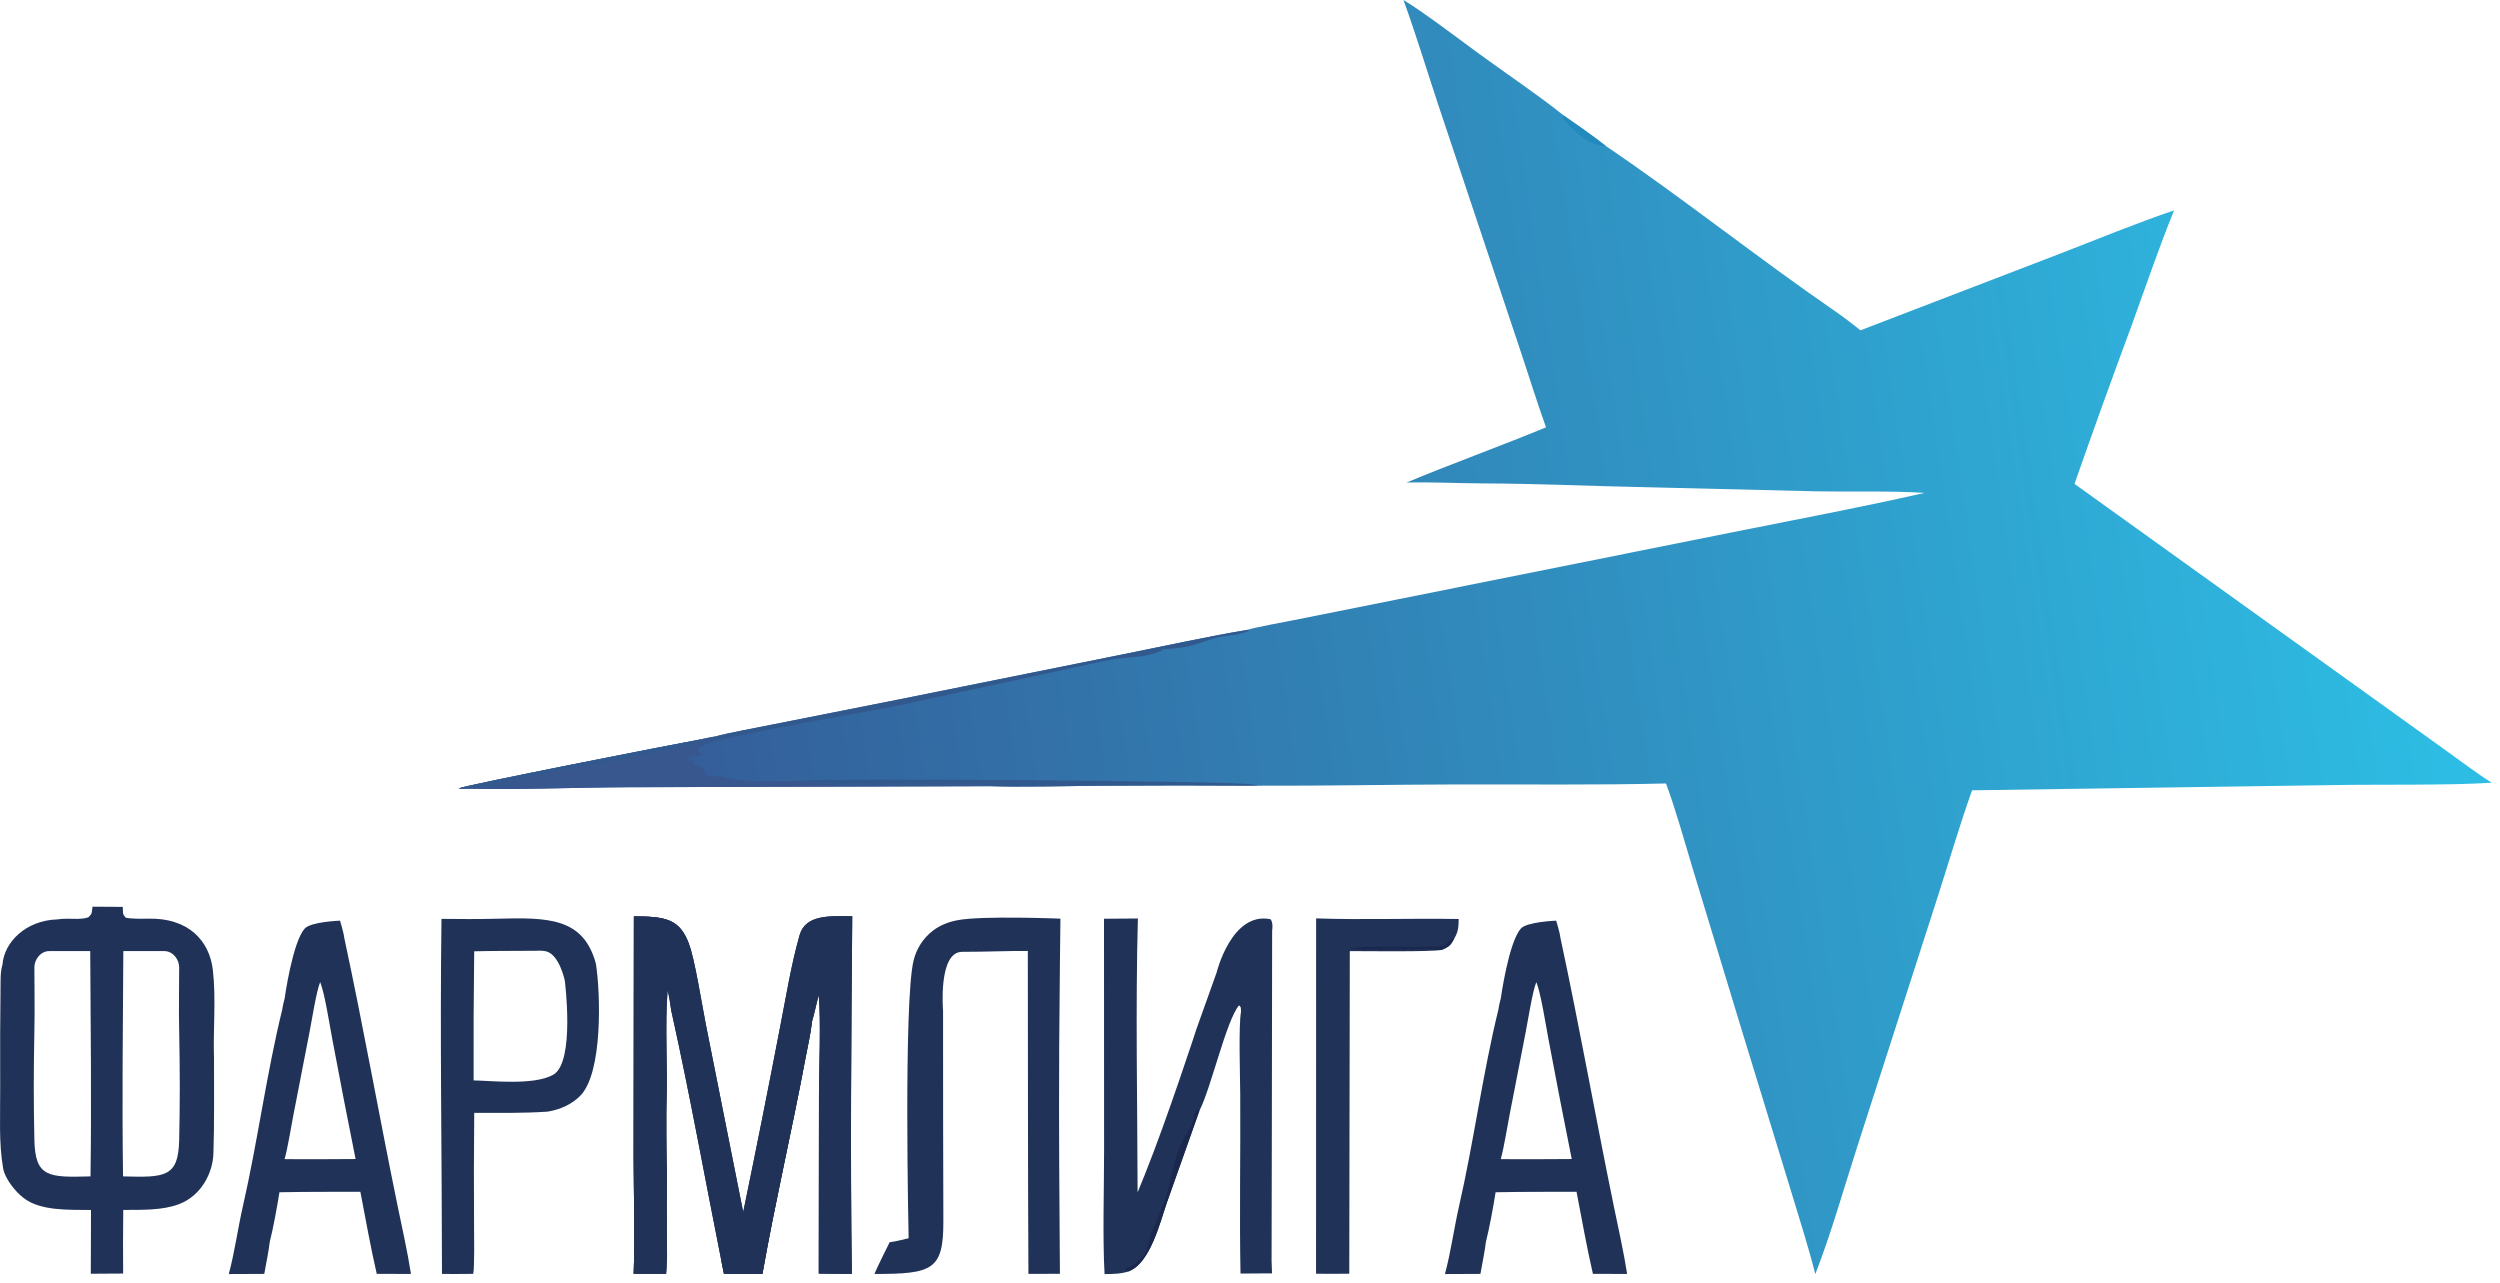 <?xml version="1.0" encoding="UTF-8"?> <svg xmlns="http://www.w3.org/2000/svg" width="187" height="96" viewBox="0 0 187 96" fill="none"><path d="M104.979 0C106.435 0.877 109.136 2.924 110.558 3.967C112.473 5.372 115.181 7.193 116.954 8.633C117.913 9.293 119.244 10.227 120.136 10.935C125.96 14.879 131.464 19.287 137.258 23.274C137.897 23.714 138.567 24.231 139.165 24.707L154.061 18.985C156.751 17.95 159.883 16.656 162.621 15.736C161.459 18.591 160.506 21.421 159.462 24.299C157.994 28.256 156.564 32.221 155.172 36.194L175.512 50.792L182.787 56.016C183.835 56.764 185.307 57.88 186.382 58.548C183.091 58.759 178.105 58.664 174.695 58.722L147.511 59.115C146.559 61.775 145.728 64.649 144.854 67.348L138.957 85.661C137.988 88.666 136.932 92.392 135.784 95.302C135.286 93.313 134.598 91.184 134.002 89.198L130.012 76.165L126.635 65.039C126.018 63.011 125.353 60.574 124.618 58.603C119.382 58.733 114.223 58.663 108.991 58.676C104.004 58.689 99.09 58.787 94.096 58.771C90.106 58.744 86.115 58.745 82.124 58.774C79.674 58.796 76.491 58.883 74.057 58.806L46.927 58.883C42.957 58.899 38.77 59.084 34.852 58.99C34.547 59.02 34.621 59.01 34.305 58.973C34.663 58.759 50.864 55.575 52.431 55.304C52.597 55.245 53.356 55.114 53.578 55.071C54.116 54.896 57.07 54.336 57.757 54.198L67.252 52.315L84.13 48.916C87.038 48.331 90.418 47.594 93.325 47.108C93.683 46.965 96.264 46.486 96.782 46.384L104.55 44.831L129.626 39.806C134.317 38.865 139.321 37.927 143.953 36.868C141.429 36.702 138.409 36.801 135.852 36.752L123.146 36.444C119.057 36.366 114.962 36.171 110.872 36.158C108.992 36.152 107.082 36.045 105.212 36.093C108.634 34.666 112.202 33.386 115.642 31.965C114.911 29.929 114.244 27.747 113.547 25.69L107.587 7.857C106.717 5.236 105.929 2.605 104.979 0Z" fill="url(#paint0_linear_1179_26694)"></path><path d="M52.431 55.305C52.597 55.247 53.356 55.115 53.578 55.072C53.176 55.371 52.788 55.49 52.289 55.685C52.501 55.769 52.391 55.752 52.615 55.746C52.431 55.889 52.377 55.91 52.164 56.021L52.179 56.178L52.581 56.337L52.55 56.45C51.957 56.637 51.82 56.487 51.478 56.746L51.565 56.894L51.981 56.902C51.856 57.102 51.906 57.001 51.832 57.204C52.122 57.286 52.167 57.295 52.473 57.334C52.777 57.683 52.668 57.87 53.083 58.128C54.332 57.97 53.782 58.108 54.8 58.278C56.118 58.497 58.509 58.45 59.843 58.403C60.025 58.489 63.269 58.701 63.672 58.704C66.515 58.72 69.37 58.701 72.214 58.702C72.785 58.703 73.526 58.672 74.057 58.807L46.927 58.885C42.957 58.901 38.77 59.085 34.852 58.992C34.547 59.022 34.621 59.011 34.305 58.975C34.663 58.761 50.864 55.576 52.431 55.305Z" fill="#39578F"></path><path d="M34.852 58.99C34.547 59.02 34.621 59.009 34.305 58.972C34.663 58.758 50.864 55.574 52.431 55.303L52.536 55.413C51.614 55.869 44.774 57.197 43.482 57.369L43.548 57.325C41.993 57.553 38.368 58.407 37.221 58.474L37.172 58.578C37.554 58.637 37.937 58.694 38.321 58.749C37.481 58.828 35.475 58.88 34.852 58.99Z" fill="#32598E"></path><path d="M53.583 55.072C54.12 54.897 57.074 54.337 57.762 54.199L67.256 52.316L84.135 48.917C87.042 48.332 90.422 47.595 93.329 47.109L93.415 47.198C92.527 47.574 91.425 47.533 90.789 47.75C89.036 48.345 88.868 48.445 86.901 48.574L86.894 48.627L86.992 48.66C86.827 48.705 86.745 48.735 86.587 48.795C85.406 49.243 84.035 49.132 82.818 49.394L67.189 52.779C65.387 53.155 53.441 55.181 52.62 55.746C52.395 55.751 52.505 55.769 52.293 55.684C52.792 55.489 53.181 55.37 53.583 55.072Z" fill="#32598E"></path><path d="M59.844 58.402C61.185 58.174 92.579 58.414 93.698 58.676C93.832 58.707 93.963 58.738 94.096 58.771C90.106 58.744 86.115 58.745 82.125 58.773C79.674 58.796 76.491 58.883 74.057 58.806C73.526 58.67 72.785 58.702 72.214 58.701C69.37 58.699 66.515 58.719 63.673 58.702C63.269 58.699 60.025 58.488 59.844 58.402Z" fill="#32598E"></path><path d="M120.138 10.935C118.765 10.922 117.55 9.656 116.871 8.819L116.956 8.633C117.915 9.293 119.247 10.228 120.138 10.935Z" fill="#238ABE"></path><path fill-rule="evenodd" clip-rule="evenodd" d="M9.183 67.835C9.22 68.292 9.124 68.331 9.412 68.646C9.823 68.733 10.605 68.728 11.048 68.716C14.122 68.631 15.667 70.394 15.92 72.541C16.172 74.686 15.934 77.029 16.008 79.192C16.002 81.553 16.042 83.944 15.963 86.299C15.916 87.691 15.095 89.416 13.398 90.067C12.142 90.549 10.593 90.492 9.22 90.503C9.199 92.089 9.197 93.675 9.212 95.261L6.791 95.276L6.807 90.507C5.111 90.486 3.016 90.591 1.747 89.595C1.076 89.068 0.365 88.132 0.235 87.396C-0.1 85.492 0.025 83.437 0.014 81.516C-0.001 78.764 0.014 76.032 0.044 73.282C0.049 72.905 0.076 72.515 0.184 72.147C0.317 70.459 1.933 68.85 4.271 68.772C5.273 68.629 5.935 68.852 6.616 68.612C6.942 68.288 6.842 68.296 6.921 67.82L9.183 67.835ZM6.749 71.142C6.087 71.143 4.359 71.142 3.686 71.142C3.013 71.142 2.572 71.8 2.572 72.347C2.572 74.114 2.609 75.248 2.572 77.108C2.509 80.296 2.514 82.557 2.572 85.273C2.631 88.055 3.613 88.082 6.77 87.994C6.851 82.407 6.78 76.732 6.749 71.142ZM9.225 71.142C9.194 76.732 9.123 82.407 9.204 87.994C12.361 88.082 13.342 88.055 13.402 85.273C13.46 82.557 13.465 80.296 13.402 77.108C13.365 75.248 13.402 74.114 13.402 72.347C13.402 71.8 12.961 71.142 12.288 71.142C11.615 71.142 9.887 71.143 9.225 71.142Z" fill="#213258"></path><path d="M47.415 68.549C49.815 68.545 50.864 68.76 51.543 70.639L51.412 70.798C51.272 70.638 51.25 70.528 51.179 70.343C50.629 68.93 49.44 68.728 47.765 68.902C47.67 69.36 47.637 69.908 47.654 70.376C47.758 73.124 48.091 75.716 47.774 78.49L47.733 78.295C47.708 79.244 47.635 80.872 47.768 81.774L47.786 81.732C48 83.735 47.995 85.82 47.957 87.83C47.938 88.843 47.12 94.14 48.014 94.733C48.331 94.942 48.967 94.908 49.36 94.866L49.488 94.57C49.797 94.765 49.713 94.885 49.825 95.277L47.399 95.27C47.499 92.504 47.403 89.443 47.398 86.654L47.415 68.549Z" fill="#1B284E"></path><path d="M53.969 94.371C54 94.207 54.034 94.044 54.069 93.881C54.347 94.276 53.851 94.726 54.67 94.906C55.132 95.008 56.747 94.876 56.848 94.475C57.358 92.449 57.629 90.4 58.142 88.365C58.21 87.93 58.01 87.284 58.145 86.878C59.042 84.189 59.029 80.99 59.866 78.338C59.974 78.44 60.001 78.455 60.126 78.544C60.139 78.224 60.492 76.031 60.618 75.762L60.7 75.816L60.74 76.407C60.639 77.309 60.423 78.219 60.256 79.115C59.248 84.503 57.982 89.893 57.03 95.285L54.151 95.282L53.969 94.371Z" fill="#1B284E"></path><path d="M63.749 68.531C63.68 77.351 63.589 86.476 63.722 95.284C62.905 95.278 62.056 95.281 61.242 95.264L61.259 81.816C61.266 79.739 61.41 76.404 61.241 74.436C61.069 75.058 60.919 75.825 60.741 76.405C60.639 77.306 60.424 78.217 60.257 79.113C59.249 84.501 57.983 89.891 57.031 95.282L54.152 95.279L53.97 94.368C52.73 88.164 51.588 81.768 50.211 75.601L50.154 75.627L50.21 75.601C50.135 75.091 50.07 74.576 49.937 74.073C49.723 76.735 49.956 79.892 49.857 82.602C49.834 83.231 49.8 86.467 49.873 87.292L49.89 87.423C49.867 89.162 49.867 90.901 49.887 92.64C49.889 93.145 49.93 94.876 49.825 95.275L47.398 95.269C47.499 92.503 47.403 89.441 47.398 86.652L47.415 68.547C49.815 68.543 50.864 68.758 51.543 70.637C51.951 71.645 52.532 75.288 52.785 76.566L55.592 90.666C56.551 86.021 57.478 81.371 58.372 76.719C58.814 74.466 59.178 72.171 59.81 69.95C60.256 68.379 62.109 68.526 63.749 68.531ZM50.024 75.752C50.021 75.769 50.017 75.787 50.014 75.806C49.899 76.513 49.98 78.528 49.982 79.166L49.959 85.525C49.958 85.792 49.976 87.027 49.907 87.36C49.976 87.026 49.958 85.793 49.959 85.526L49.981 79.167C49.979 78.529 49.898 76.515 50.013 75.807C50.016 75.787 50.021 75.769 50.024 75.752Z" fill="#213258"></path><path d="M59.809 69.951C60.256 68.38 62.108 68.528 63.749 68.533C63.68 77.353 63.589 86.477 63.722 95.286C62.905 95.28 62.056 95.283 61.242 95.266L61.259 81.819C61.266 79.741 61.409 76.406 61.241 74.437C61.069 75.06 60.919 75.826 60.741 76.407C60.639 77.308 60.424 78.218 60.257 79.115C59.249 84.502 57.983 89.893 57.031 95.284L54.152 95.281L53.969 94.37C52.769 88.36 51.659 82.169 50.339 76.181L50.21 75.602C50.135 75.093 50.071 74.576 49.937 74.074C49.723 76.736 49.956 79.892 49.857 82.603C49.833 83.264 49.879 85.525 49.885 87.398C49.894 90.026 49.886 92.65 49.825 95.277L47.399 95.27C47.499 92.505 47.403 89.443 47.398 86.654L47.415 68.549C49.815 68.545 50.864 68.76 51.543 70.639C51.951 71.647 52.532 75.29 52.785 76.568L55.592 90.668C56.551 86.022 57.478 81.374 58.372 76.721C58.814 74.468 59.178 72.173 59.809 69.951Z" fill="#213258"></path><path d="M37.124 68.721C40.969 68.621 43.635 68.614 44.573 72.084C44.913 74.21 45.121 80.29 43.372 81.996C42.775 82.59 41.917 83 40.956 83.151C39.139 83.275 37.3 83.24 35.473 83.243C35.444 86.025 35.44 88.808 35.459 91.591C35.46 92.193 35.507 94.86 35.395 95.284C34.638 95.301 33.821 95.29 33.06 95.292C33.054 86.442 32.903 77.58 33.023 68.731C34.341 68.749 35.807 68.755 37.124 68.721ZM40.026 71.119C38.533 71.132 36.952 71.121 35.47 71.156C35.428 74.376 35.414 77.596 35.427 80.815C36.658 80.828 39.952 81.216 41.391 80.385C43.021 79.443 42.254 73.403 42.248 73.353C42.248 73.353 41.857 71.462 40.898 71.174C40.572 71.076 40.026 71.119 40.026 71.119Z" fill="#213258"></path><path d="M85.618 87.897C87.314 83.67 89.517 76.906 89.517 76.906L91.002 72.747C91.002 72.747 92.122 68.156 95.038 68.759C95.259 69.034 95.156 69.603 95.156 69.603C95.15 77.792 95.114 94.303 95.114 94.303L95.147 95.248L92.79 95.262C92.704 90.838 92.797 86.319 92.77 81.887C92.762 80.558 92.635 76.725 92.828 75.669C92.803 75.394 92.866 75.366 92.678 75.198C91.709 76.374 90.592 81.383 89.722 83.066L87.286 89.947C86.814 91.272 86.054 94.55 84.379 95.11C83.809 95.299 83.229 95.29 82.62 95.302C82.469 92.481 82.586 88.892 82.586 86.031L82.579 68.722L85.114 68.703C84.931 75.43 85.079 82.444 85.093 89.188C85.262 88.761 85.416 88.402 85.618 87.897Z" fill="#213258"></path><path d="M84.377 95.111L84.164 95L84.233 94.864C84.596 94.775 85.247 94.256 85.466 94.001C85.921 93.469 85.893 92.634 86.177 92.073C86.626 91.061 87.202 89.738 87.436 88.681C87.802 87.033 88.013 85.811 89.079 84.312C89.3 84 89.252 83.269 89.572 82.912L89.72 83.066L87.284 89.948C86.812 91.273 86.052 94.551 84.377 95.111Z" fill="#1B284E"></path><path fill-rule="evenodd" clip-rule="evenodd" d="M116.402 68.865C116.403 68.869 116.675 69.74 116.723 70.168C118.151 76.804 119.335 83.507 120.699 90.153C121.046 91.839 121.447 93.601 121.709 95.29L119.15 95.285C118.685 93.273 118.316 91.169 117.924 89.144C115.923 89.152 113.866 89.141 111.871 89.181C111.705 90.224 111.416 91.846 111.147 92.885C111.063 93.614 110.865 94.546 110.736 95.287L108.082 95.299C108.526 93.644 108.76 91.876 109.14 90.21C110.236 85.415 110.916 80.245 112.087 75.487C112.097 75.295 112.26 74.683 112.26 74.68C112.26 74.68 112.845 70.457 113.768 69.45C114.23 68.946 116.402 68.865 116.402 68.865ZM114.917 73.462C114.648 74.082 114.284 76.356 114.137 77.122L112.918 83.388C112.726 84.374 112.512 85.761 112.257 86.704L114.75 86.71L117.566 86.695C116.967 83.714 116.388 80.731 115.828 77.745C115.636 76.74 115.254 74.264 114.917 73.462Z" fill="#213258"></path><path d="M66.546 92.917C66.928 92.886 67.966 92.62 67.966 92.62C67.966 92.62 67.571 74.857 68.345 71.805C68.554 70.982 69.041 70.159 69.837 69.573C70.342 69.202 70.929 68.965 71.606 68.834C73.44 68.476 79.321 68.715 79.321 68.715C79.321 68.715 79.248 74.474 79.229 78.165C79.194 84.848 79.246 89.648 79.282 95.279L76.926 95.288C76.883 87.237 76.895 79.184 76.881 71.132C75.269 71.122 73.885 71.197 71.966 71.197C70.163 71.197 70.541 75.587 70.541 75.587C70.532 80.848 70.553 86.11 70.564 91.371C70.565 94.99 69.764 95.298 65.406 95.291C65.741 94.516 66.171 93.687 66.546 92.917Z" fill="#213258"></path><path d="M98.446 68.695C101.918 68.818 105.61 68.678 109.112 68.742C109.104 69.277 109.087 69.705 108.778 70.202C108.515 70.625 108.427 70.818 107.829 71.055C107.045 71.206 102.058 71.145 100.965 71.142L100.926 95.274C100.114 95.288 99.257 95.277 98.441 95.276L98.446 68.695Z" fill="#213258"></path><path d="M107.831 71.054C105.669 70.936 103.228 71.131 100.973 70.974C101.597 70.66 106.916 70.944 108.034 70.736C108.175 70.71 108.3 70.286 108.78 70.201C108.534 70.684 108.43 70.817 107.831 71.054Z" fill="#1B284E"></path><path fill-rule="evenodd" clip-rule="evenodd" d="M25.433 68.865C25.434 68.869 25.706 69.74 25.754 70.168C27.182 76.804 28.366 83.507 29.731 90.153C30.077 91.839 30.479 93.601 30.74 95.29L28.181 95.285C27.716 93.273 27.347 91.169 26.955 89.144C24.954 89.152 22.897 89.141 20.902 89.181C20.736 90.224 20.447 91.846 20.179 92.885C20.094 93.614 19.896 94.546 19.767 95.287L17.113 95.299C17.558 93.644 17.791 91.876 18.172 90.21C19.267 85.415 19.948 80.245 21.118 75.487C21.129 75.295 21.291 74.683 21.292 74.68C21.292 74.68 21.876 70.457 22.8 69.45C23.261 68.946 25.433 68.865 25.433 68.865ZM23.948 73.462C23.679 74.082 23.315 76.356 23.168 77.122L21.949 83.388C21.757 84.374 21.544 85.761 21.289 86.704L23.781 86.71L26.597 86.695C25.998 83.714 25.419 80.731 24.86 77.745C24.667 76.74 24.285 74.264 23.948 73.462Z" fill="#213258"></path><defs><linearGradient id="paint0_linear_1179_26694" x1="51.726" y1="57.708" x2="179.834" y2="38.748" gradientUnits="userSpaceOnUse"><stop stop-color="#345E99"></stop><stop offset="1" stop-color="#2DBCE3"></stop></linearGradient></defs></svg> 